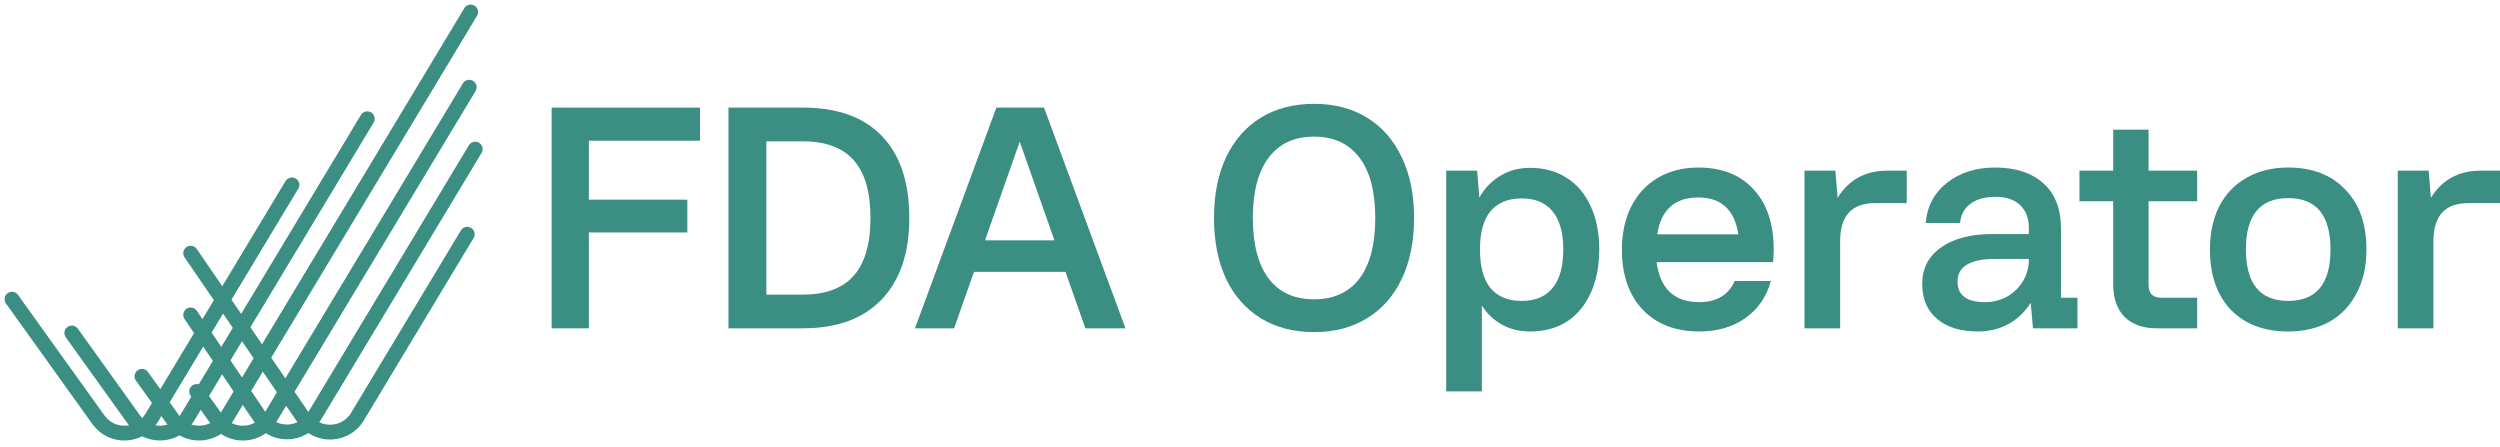 <svg xmlns="http://www.w3.org/2000/svg" width="313" height="56" viewBox="0 0 313 56" fill="none"><g clip-path="url(#clip0_19944_1663)"><path d="M87.637 13.474V17.618H73.729V25H86.056V29.105H73.729V41.105H69.066V13.474H87.637Z" fill="#3B8F82"></path><path d="M100.53 13.474C104.85 13.474 108.142 14.658 110.408 17.026C112.699 19.395 113.845 22.816 113.845 27.29C113.845 31.684 112.686 35.092 110.368 37.513C108.05 39.908 104.771 41.105 100.53 41.105H91.205V13.474H100.53ZM100.53 36.882C103.375 36.882 105.495 36.092 106.891 34.513C108.287 32.934 108.985 30.526 108.985 27.29C108.985 24.053 108.287 21.645 106.891 20.066C105.495 18.487 103.375 17.697 100.53 17.697H95.947V36.882H100.53Z" fill="#3B8F82"></path><path d="M140.907 41.105H135.889L133.4 34.039H121.942L119.453 41.105H114.553L124.747 13.474H130.713L140.907 41.105ZM127.671 17.737L123.325 30.092H132.017L127.671 17.737Z" fill="#3B8F82"></path><path d="M164.52 41.579C161.965 41.579 159.739 41 157.843 39.842C155.972 38.684 154.524 37.039 153.496 34.908C152.495 32.75 151.995 30.21 151.995 27.29C151.995 24.368 152.495 21.842 153.496 19.71C154.524 17.553 155.972 15.895 157.843 14.737C159.739 13.579 161.965 13 164.52 13C167.075 13 169.288 13.579 171.158 14.737C173.054 15.895 174.503 17.553 175.504 19.71C176.531 21.842 177.045 24.368 177.045 27.29C177.045 30.21 176.531 32.75 175.504 34.908C174.503 37.039 173.054 38.684 171.158 39.842C169.288 41 167.075 41.579 164.52 41.579ZM164.52 37.474C166.996 37.474 168.893 36.605 170.21 34.868C171.527 33.105 172.185 30.579 172.185 27.29C172.185 24 171.527 21.487 170.21 19.75C168.893 17.987 166.996 17.105 164.52 17.105C162.044 17.105 160.147 17.987 158.83 19.75C157.513 21.487 156.855 24 156.855 27.29C156.855 30.579 157.513 33.105 158.83 34.868C160.147 36.605 162.044 37.474 164.52 37.474Z" fill="#3B8F82"></path><path d="M191.574 21.013C193.339 21.013 194.867 21.434 196.158 22.276C197.448 23.092 198.449 24.276 199.161 25.829C199.872 27.355 200.227 29.158 200.227 31.237C200.227 33.316 199.872 35.132 199.161 36.684C198.449 38.237 197.448 39.434 196.158 40.276C194.867 41.092 193.339 41.5 191.574 41.5C190.284 41.5 189.125 41.224 188.097 40.671C187.07 40.118 186.214 39.316 185.529 38.263V49H181.064V21.368H184.937L185.213 24.724C185.898 23.54 186.78 22.632 187.86 22C188.94 21.342 190.178 21.013 191.574 21.013ZM190.508 37.671C192.22 37.671 193.511 37.132 194.38 36.053C195.275 34.974 195.723 33.368 195.723 31.237C195.723 29.132 195.275 27.54 194.38 26.46C193.511 25.382 192.22 24.842 190.508 24.842C188.795 24.842 187.492 25.382 186.596 26.46C185.727 27.54 185.292 29.132 185.292 31.237C185.292 33.368 185.727 34.974 186.596 36.053C187.492 37.132 188.795 37.671 190.508 37.671Z" fill="#3B8F82"></path><path d="M207.408 32.816C207.618 34.474 208.172 35.724 209.067 36.566C209.963 37.408 211.188 37.829 212.742 37.829C213.822 37.829 214.744 37.605 215.508 37.158C216.271 36.684 216.825 36.026 217.167 35.184H221.711C221.184 37.132 220.13 38.671 218.55 39.803C216.969 40.934 215.033 41.5 212.742 41.5C209.765 41.5 207.408 40.592 205.669 38.776C203.931 36.934 203.061 34.421 203.061 31.237C203.061 29.184 203.457 27.382 204.247 25.829C205.037 24.276 206.156 23.079 207.605 22.237C209.054 21.395 210.727 20.974 212.623 20.974C215.573 20.974 217.878 21.882 219.538 23.697C221.223 25.513 222.066 28.026 222.066 31.237C222.066 31.868 222.04 32.395 221.987 32.816H207.408ZM212.623 24.724C209.673 24.724 207.961 26.263 207.487 29.342H217.641C217.167 26.263 215.494 24.724 212.623 24.724Z" fill="#3B8F82"></path><path d="M238.722 21.368V25.434H234.732C231.834 25.434 230.385 27.026 230.385 30.21V41.105H225.921V21.368H229.793L230.069 24.763C230.754 23.658 231.61 22.816 232.638 22.237C233.691 21.658 234.89 21.368 236.233 21.368H238.722Z" fill="#3B8F82"></path><path d="M258.042 37.276H260.097V41.105H254.526L254.249 37.908C253.538 39.039 252.616 39.921 251.483 40.553C250.351 41.184 249.06 41.5 247.611 41.5C245.451 41.5 243.752 40.974 242.514 39.921C241.276 38.868 240.657 37.408 240.657 35.539C240.657 33.618 241.434 32.105 242.988 31C244.569 29.868 246.716 29.303 249.429 29.303H254.012V28.553C254.012 27.316 253.643 26.355 252.906 25.671C252.194 24.987 251.167 24.645 249.824 24.645C248.507 24.645 247.466 24.934 246.702 25.513C245.938 26.066 245.504 26.868 245.398 27.921H241.092C241.276 25.816 242.172 24.132 243.779 22.868C245.412 21.605 247.414 20.974 249.784 20.974C252.339 20.974 254.354 21.632 255.829 22.947C257.305 24.263 258.042 26.171 258.042 28.671V37.276ZM248.559 37.829C249.508 37.829 250.403 37.605 251.246 37.158C252.089 36.684 252.761 36.039 253.261 35.224C253.762 34.408 254.012 33.5 254.012 32.5V32.421H249.784C246.65 32.421 245.082 33.368 245.082 35.263C245.082 36.974 246.241 37.829 248.559 37.829Z" fill="#3B8F82"></path><path d="M275.085 25.197H269V35.697C269 36.197 269.132 36.592 269.395 36.882C269.685 37.145 270.08 37.276 270.581 37.276H275.085V41.105H270.028C268.315 41.105 266.972 40.632 265.997 39.684C265.049 38.711 264.575 37.355 264.575 35.618V25.197H260.347V21.368H264.575V16.237H269V21.368H275.085V25.197Z" fill="#3B8F82"></path><path d="M286.483 41.5C283.453 41.5 281.056 40.592 279.291 38.776C277.553 36.934 276.684 34.421 276.684 31.237C276.684 29.158 277.079 27.342 277.869 25.79C278.686 24.237 279.831 23.053 281.307 22.237C282.782 21.395 284.507 20.974 286.483 20.974C289.512 20.974 291.896 21.895 293.634 23.737C295.399 25.553 296.281 28.053 296.281 31.237C296.281 33.316 295.873 35.132 295.057 36.684C294.266 38.237 293.134 39.434 291.659 40.276C290.183 41.092 288.458 41.5 286.483 41.5ZM286.483 37.671C290.012 37.671 291.777 35.526 291.777 31.237C291.777 26.947 290.012 24.803 286.483 24.803C282.953 24.803 281.188 26.947 281.188 31.237C281.188 35.526 282.953 37.671 286.483 37.671Z" fill="#3B8F82"></path><path d="M313.001 21.368V25.434H309.01C306.112 25.434 304.664 27.026 304.664 30.21V41.105H300.199V21.368H304.071L304.348 24.763C305.032 23.658 305.889 22.816 306.916 22.237C307.969 21.658 309.168 21.368 310.511 21.368H313.001Z" fill="#3B8F82"></path><path d="M1.5 37.459L12.326 52.557C14.002 54.894 17.521 54.753 19.004 52.289L36.548 23.145" stroke="#3B8F82" stroke-width="1.855" stroke-linecap="round"></path><path d="M45.983 14.867L23.459 52.286C21.976 54.749 18.457 54.89 16.781 52.554L8.99 41.689" stroke="#3B8F82" stroke-width="1.855" stroke-linecap="round"></path><path d="M58.928 1.5L28.355 52.29C26.872 54.754 23.353 54.895 21.677 52.558L17.775 47.117" stroke="#3B8F82" stroke-width="1.855" stroke-linecap="round"></path><path d="M58.748 10.918L33.843 52.292C32.36 54.755 28.841 54.897 27.165 52.56L24.623 49.015" stroke="#3B8F82" stroke-width="1.855" stroke-linecap="round"></path><path d="M23.871 39.427L32.614 52.322C34.253 54.739 37.846 54.642 39.352 52.14L59.5 18.668" stroke="#3B8F82" stroke-width="1.855" stroke-linecap="round"></path><path d="M23.871 31.7L38.023 52.364C39.669 54.766 43.248 54.661 44.75 52.166L58.5 29.324" stroke="#3B8F82" stroke-width="1.855" stroke-linecap="round"></path></g><defs><clipPath id="clip0_19944_1663"><rect width="313" height="56" fill="white"></rect></clipPath></defs></svg>